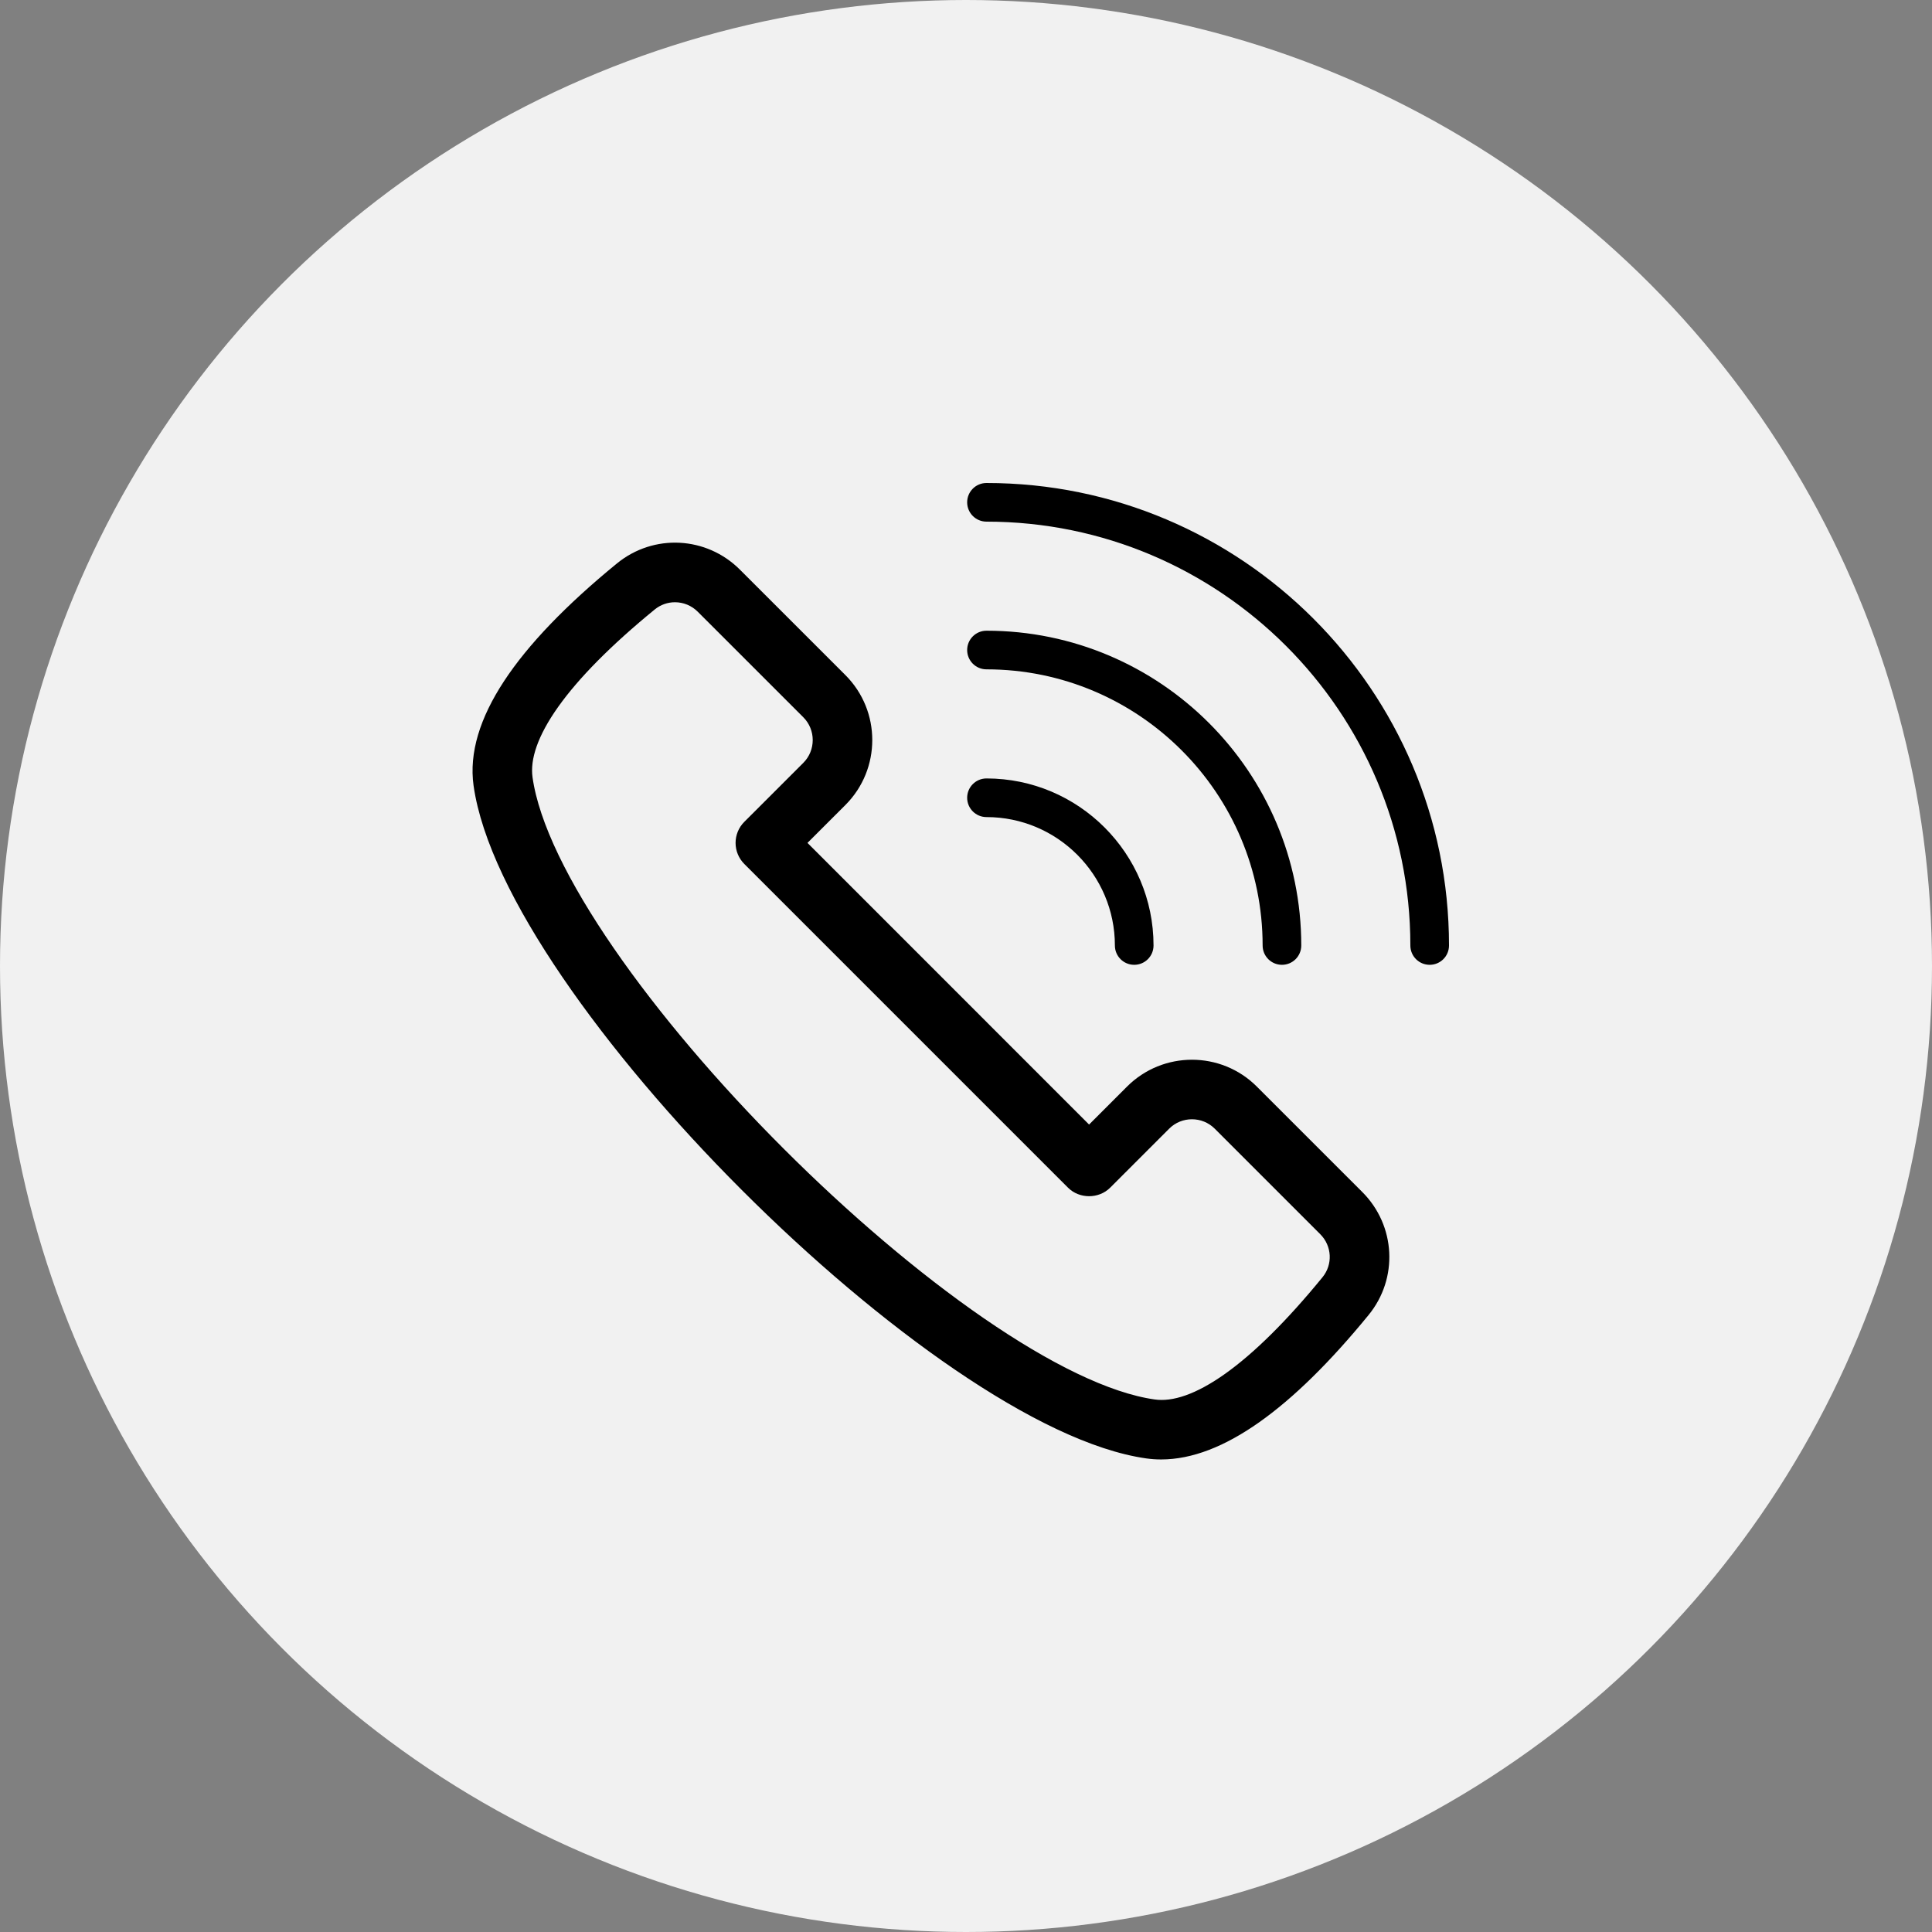 <?xml version="1.0" encoding="UTF-8"?>
<svg width="75px" height="75px" viewBox="0 0 75 75" version="1.1" xmlns="http://www.w3.org/2000/svg" xmlns:xlink="http://www.w3.org/1999/xlink">
    <rect x="0" y="0" width="75" height="75" fill="#808080" stroke="none"/>
    <title>568F1698-4EA5-4E3B-8B33-C7874E2DC2F4</title>
    <g id="Page-1" stroke="none" stroke-width="1" fill="none" fill-rule="evenodd">
        <g id="sagrado-EDADEIC-detalle---desktop" transform="translate(-742, -3257)">
            <g id="Group-28" transform="translate(742, 3257)">
                <circle id="Oval-Copy-2" fill="#F1F1F1" cx="37.5" cy="37.5" r="37.5"></circle>
                <g id="Group-26" transform="translate(18.75, 18.75)" fill="#000000" fill-rule="nonzero">
                    <path d="M25.808,37.464 C25.978,37.488 26.151,37.5 26.326,37.5 C28.5,37.5 31.1,35.667 34.065,32.04 C35.093,30.782 35,28.965 33.848,27.812 L29.753,23.718 C28.522,22.486 26.519,22.488 25.289,23.718 L23.528,25.479 L12.022,13.971 L13.783,12.211 C15.013,10.98 15.013,8.977 13.783,7.746 L9.688,3.652 C8.537,2.5 6.72,2.406 5.46,3.434 C1.541,6.639 -0.284,9.416 0.036,11.691 C1.166,19.714 17.785,36.334 25.808,37.464 Z M6.409,4.596 C6.715,4.346 7.084,4.223 7.452,4.223 C7.878,4.223 8.303,4.388 8.627,4.713 L12.722,8.807 C13.367,9.453 13.367,10.505 12.722,11.151 L10.431,13.441 C10.29,13.582 10.211,13.772 10.211,13.971 C10.211,14.17 10.29,14.361 10.431,14.502 L22.998,27.069 C23.279,27.351 23.777,27.351 24.059,27.069 L26.35,24.778 C26.996,24.132 28.047,24.133 28.693,24.778 L32.788,28.873 C33.393,29.478 33.442,30.431 32.903,31.09 C30.094,34.527 27.707,36.221 26.018,35.979 C18.593,34.933 2.567,18.907 1.521,11.482 C1.282,9.786 2.973,7.405 6.409,4.596 Z" id="Shape" stroke="#000000" stroke-width="0.812"></path>
                    <path d="M19.545,0 C19.131,0 18.795,0.335 18.795,0.75 C18.795,1.165 19.131,1.5 19.545,1.5 C28.619,1.5 36,8.881 36,17.954 C36,18.369 36.335,18.704 36.75,18.704 C37.165,18.704 37.5,18.369 37.5,17.954 C37.5,8.054 29.446,0 19.545,0 Z" id="Path"></path>
                    <path d="M30.265,17.954 C30.265,18.369 30.601,18.704 31.015,18.704 C31.43,18.704 31.765,18.369 31.765,17.954 C31.765,11.216 26.284,5.734 19.545,5.734 C19.131,5.734 18.795,6.07 18.795,6.484 C18.795,6.899 19.131,7.234 19.545,7.234 C25.456,7.234 30.265,12.044 30.265,17.954 Z" id="Path"></path>
                    <path d="M18.795,12.219 C18.795,12.634 19.131,12.969 19.545,12.969 C22.294,12.969 24.53,15.205 24.53,17.954 C24.53,18.369 24.866,18.704 25.28,18.704 C25.695,18.704 26.03,18.369 26.03,17.954 C26.03,14.379 23.121,11.469 19.545,11.469 C19.131,11.469 18.795,11.805 18.795,12.219 Z" id="Path"></path>
                </g>
            </g>
        </g>
    </g>
</svg>